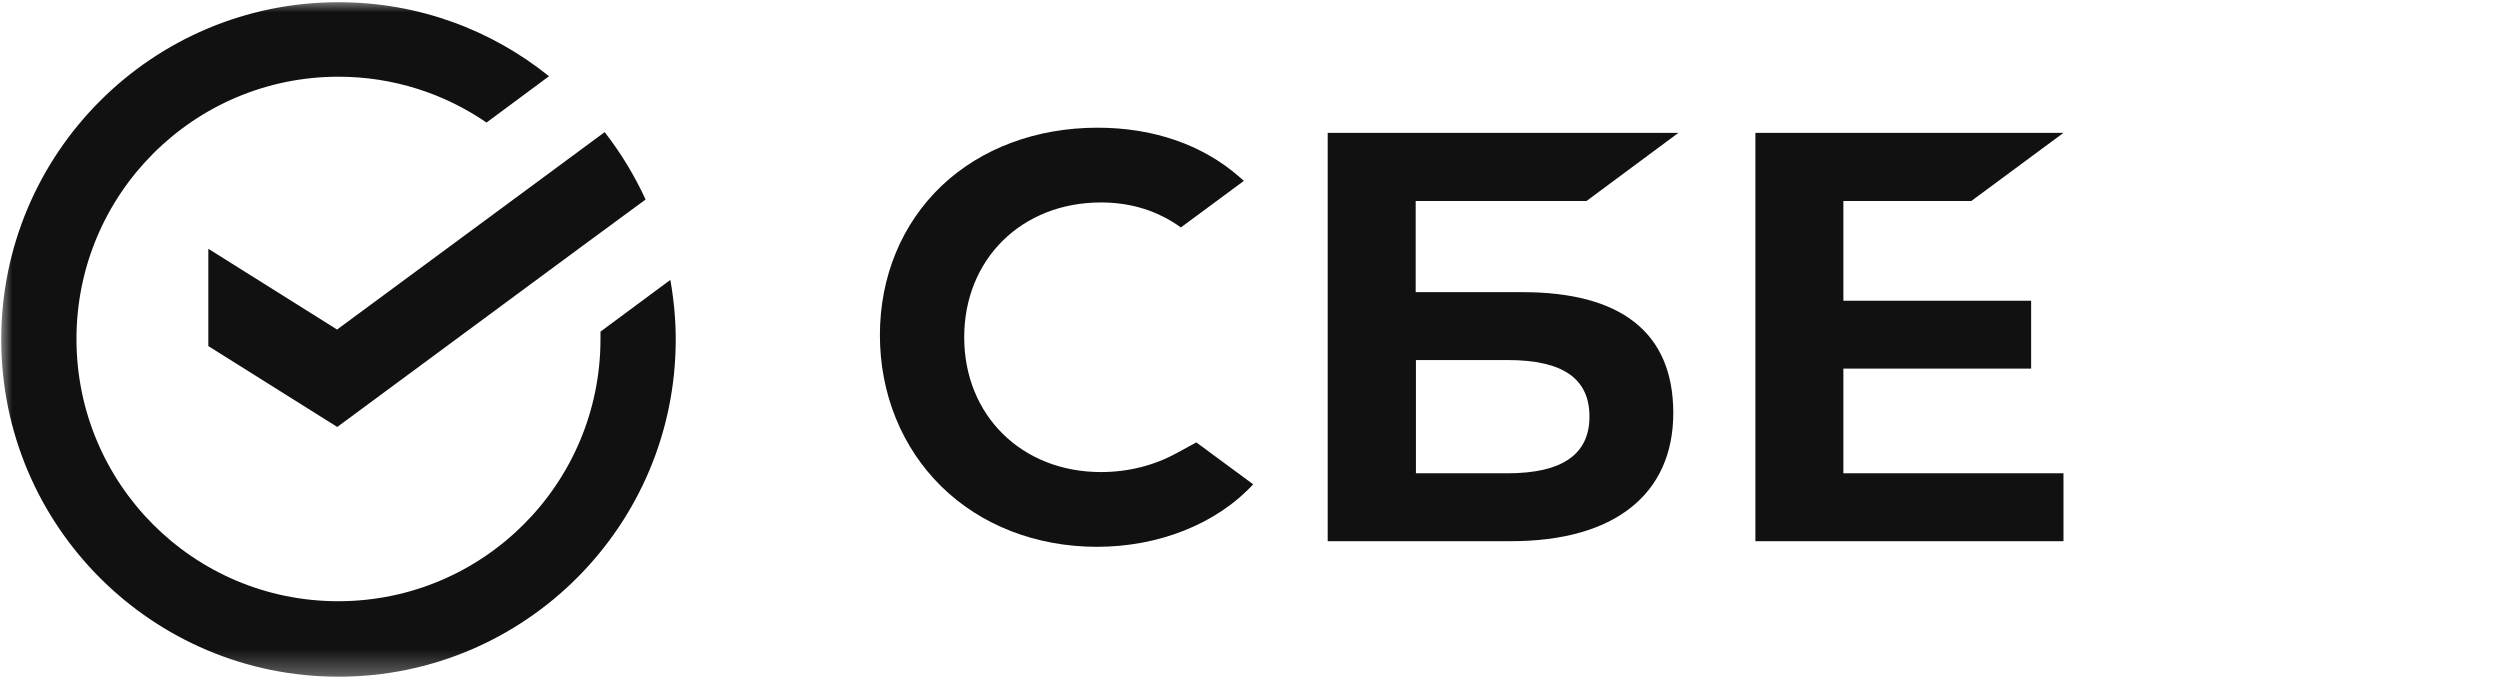 <svg viewBox="0 0 102 28" fill="none" xmlns="http://www.w3.org/2000/svg">
<mask id="mask0_367_32970" style="mask-type:luminance" maskUnits="userSpaceOnUse" x="0" y="0" width="102" height="28">
<path d="M101.45 0H0V27.69H101.45V0Z" fill="white"/>
</mask>
<g mask="url(#mask0_367_32970)">
<path d="M27.35 11.42L24.5 13.53C24.5 13.63 24.5 13.73 24.5 13.83C24.5 19.74 19.71 24.53 13.8 24.53C7.89 24.53 3.12 19.74 3.12 13.83C3.12 7.92 7.91 3.13 13.81 3.13C16.05 3.13 18.13 3.82 19.85 5L22.4 3.11C20.05 1.22 17.07 0.09 13.81 0.09C6.21 0.09 0.05 6.25 0.05 13.85C0.05 21.45 6.21 27.61 13.81 27.61C21.41 27.61 27.57 21.45 27.57 13.85C27.57 13.02 27.49 12.21 27.35 11.42Z" fill="#111111"/>
<path d="M13.76 13.45L8.5 10.15V14.12L13.76 17.42L23.81 10L26.34 8.14C25.89 7.16 25.33 6.24 24.67 5.39L22.22 7.2L13.76 13.44V13.45Z" fill="#111111"/>
<path d="M80.43 8.2L84.19 5.42H71.62V22.08H84.19V19.31H75.21V15.04H82.87V12.27H75.21V8.2H80.43Z" fill="#111111"/>
<path d="M61.51 19.31H57.77V14.69H61.51C63.79 14.69 64.85 15.46 64.85 17C64.85 18.54 63.73 19.31 61.51 19.31ZM62.13 11.92H57.76V8.2H64.73L68.48 5.42H54.17V22.08H61.66C65.86 22.08 68.27 20.17 68.27 16.85C68.27 13.53 66.09 11.92 62.12 11.92" fill="#111111"/>
<path d="M48.02 18.48C47.1 18.99 46.03 19.26 44.92 19.26C41.69 19.26 39.34 16.95 39.34 13.76C39.34 10.57 41.69 8.26 44.92 8.26C46.14 8.26 47.24 8.6 48.18 9.28L50.75 7.38L50.58 7.23C49.08 5.91 47.07 5.21 44.78 5.21C42.29 5.21 40.03 6.05 38.42 7.58C36.8 9.12 35.9 11.28 35.9 13.67C35.9 16.06 36.79 18.26 38.41 19.85C40.03 21.44 42.29 22.31 44.76 22.31C47.23 22.31 49.6 21.41 51.13 19.76C49.95 18.89 48.81 18.05 48.81 18.05L48.02 18.48Z" fill="#111111"/>
</g>
</svg>
